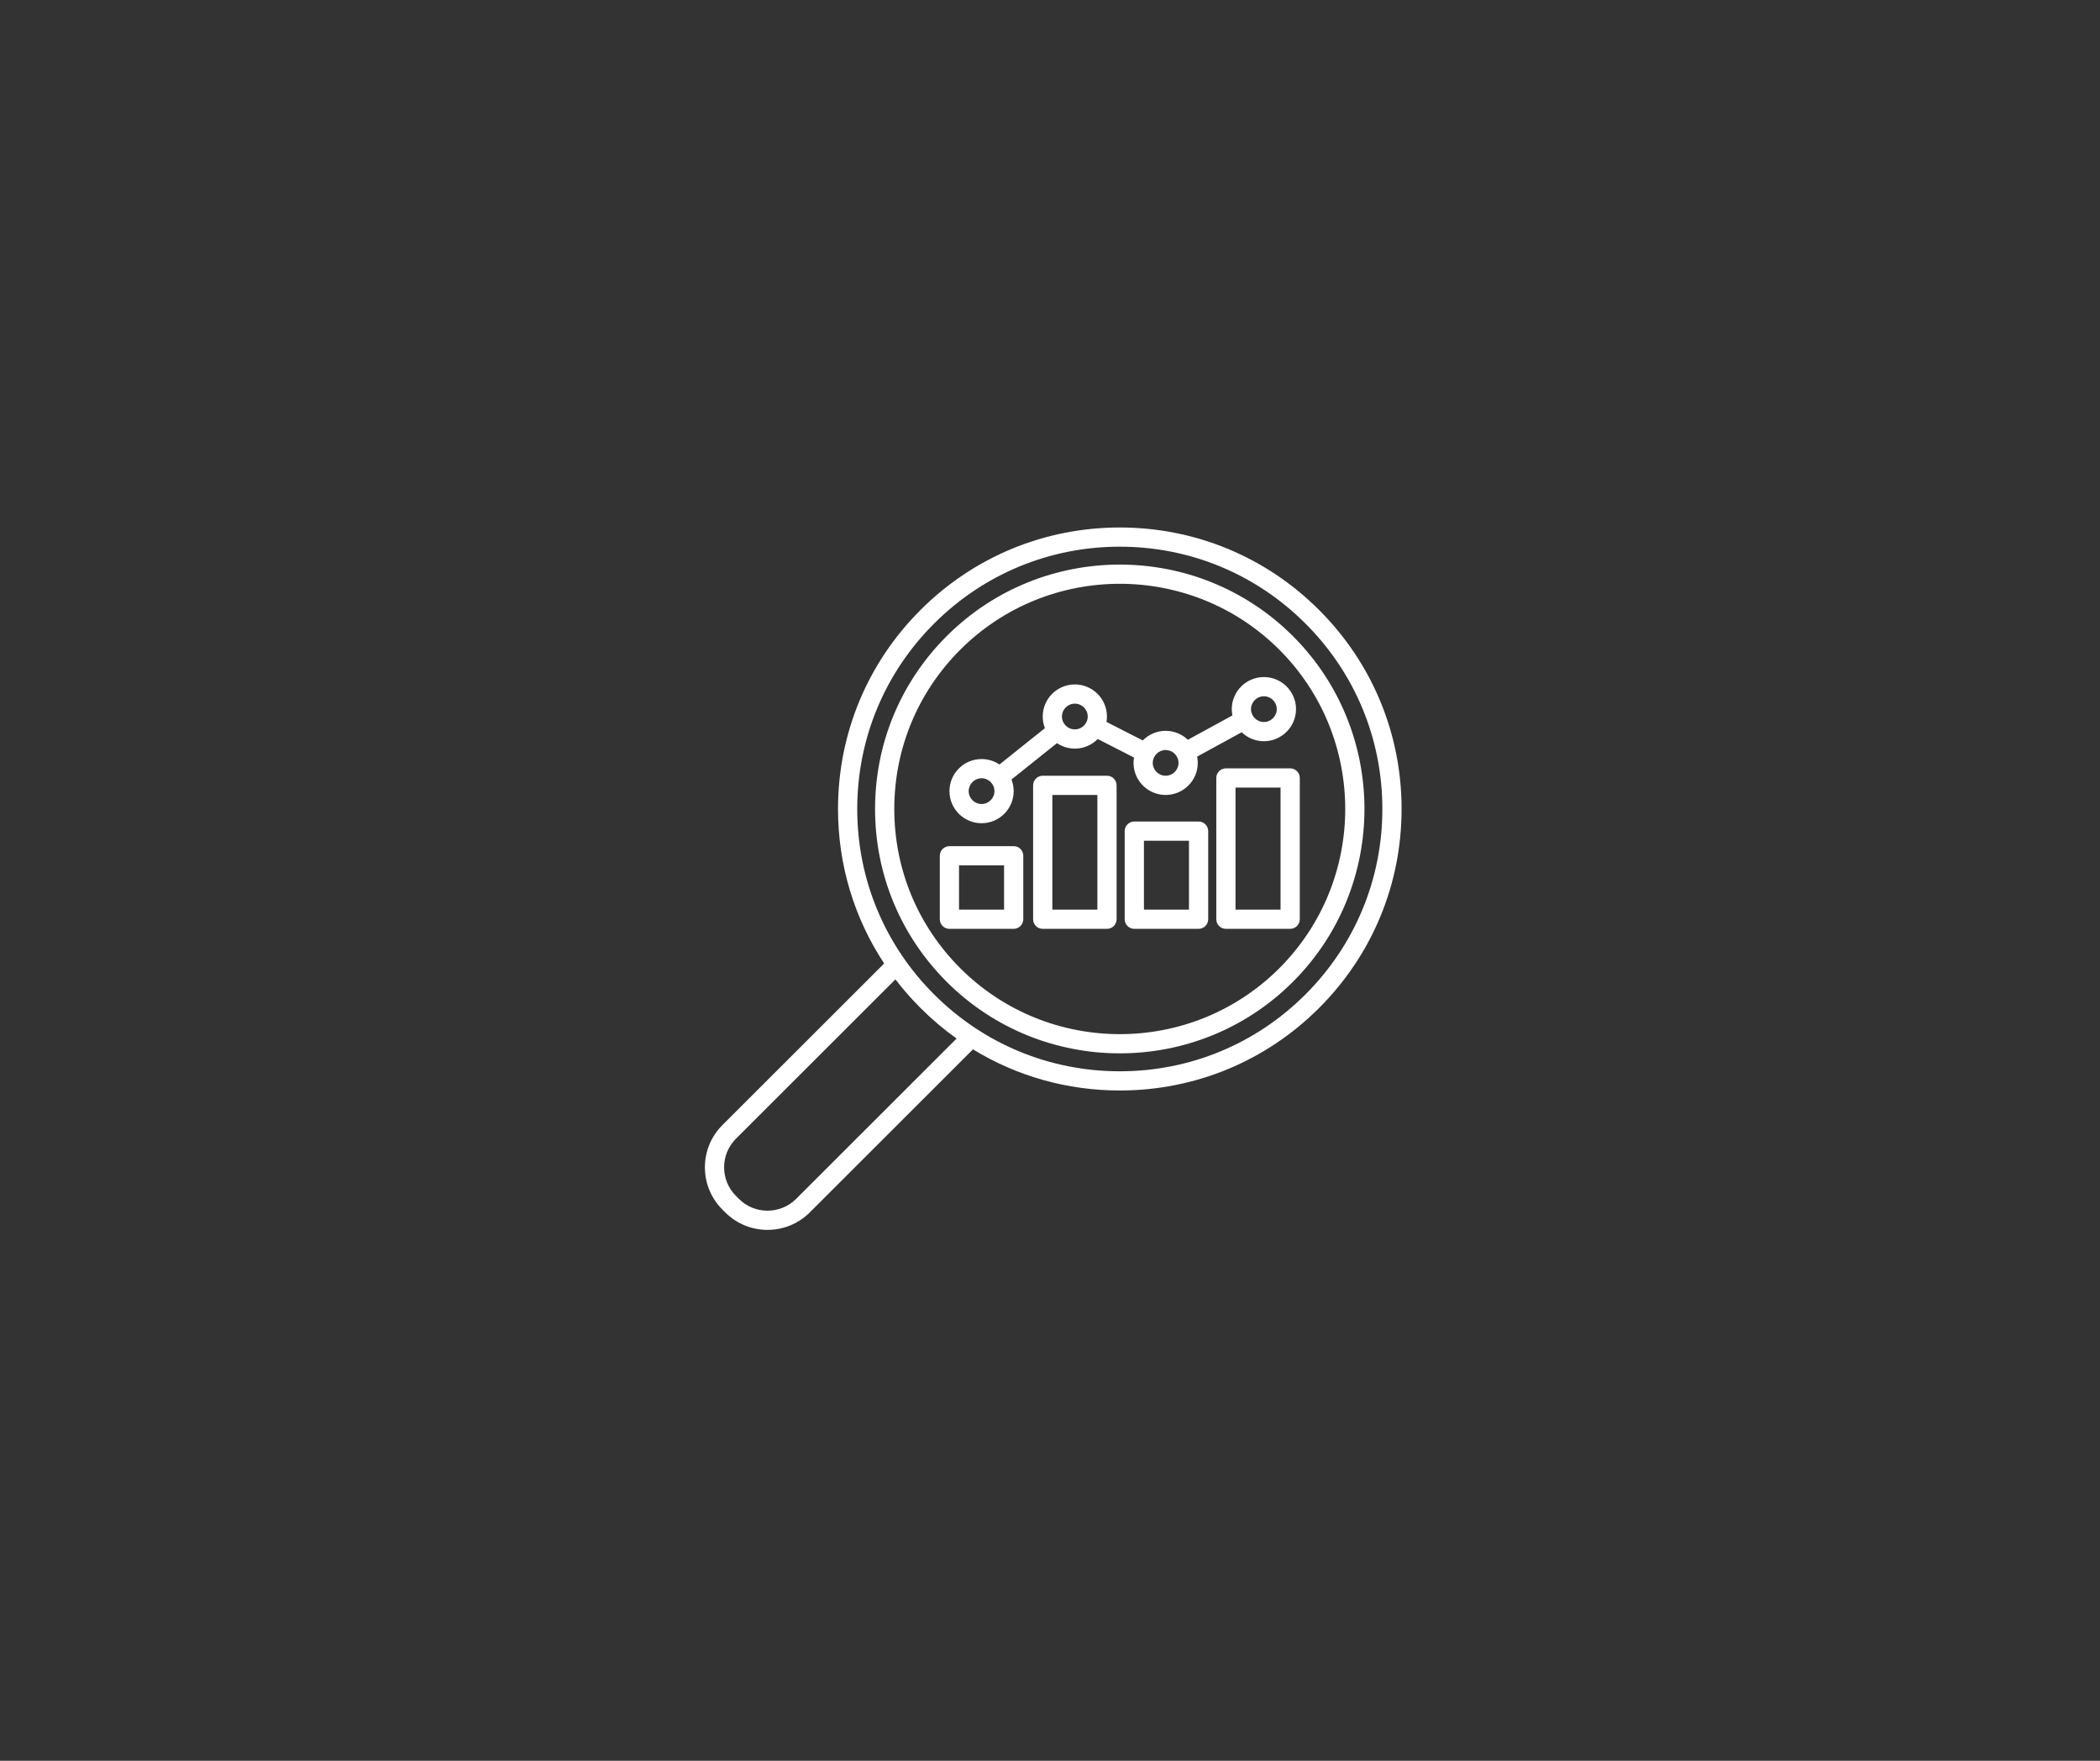 <?xml version="1.0" encoding="UTF-8"?>
<svg xmlns="http://www.w3.org/2000/svg" xmlns:xlink="http://www.w3.org/1999/xlink" width="940" zoomAndPan="magnify" viewBox="0 0 705 591" height="788" preserveAspectRatio="xMidYMid meet" version="1.0">
  <rect x="0" y="0" width="705" height="591" fill="#333333" stroke="none"/>
  <defs>
    <clipPath id="6dade02fb8">
      <path d="M 0.594 0 L 704.402 0 L 704.402 590 L 0.594 590 Z M 0.594 0 " clip-rule="nonzero"></path>
    </clipPath>
    <clipPath id="6920f238bf">
      <path d="M 236 177 L 470.5 177 L 470.5 412.852 L 236 412.852 Z M 236 177 " clip-rule="nonzero"></path>
    </clipPath>
  </defs>
  <g clip-path="url(#6dade02fb8)">
    <path d="M 0.594 0 L 704.406 0 L 704.406 590 L 0.594 590 Z M 0.594 0 " fill-opacity="0" fill-rule="nonzero"></path>
    <path d="M 0.594 0 L 704.406 0 L 704.406 590 L 0.594 590 Z M 0.594 0 " fill-opacity="0" fill-rule="nonzero"></path>
  </g>
  <g clip-path="url(#6920f238bf)">
    <path fill="#fff" d="M 442.82 204.723 C 424.957 186.883 401.199 177.047 375.938 177.047 C 350.668 177.047 326.914 186.883 309.043 204.723 C 291.172 222.566 281.332 246.293 281.332 271.531 C 281.332 290.242 286.742 308.121 296.824 323.387 L 242.5 377.652 C 234.691 385.465 234.691 398.164 242.5 405.961 L 243.492 406.957 C 247.398 410.855 252.527 412.805 257.66 412.805 C 262.789 412.805 267.926 410.855 271.836 406.957 L 326.641 352.207 C 341.336 361.207 358.262 366.02 375.93 366.02 C 401.199 366.02 424.957 356.184 442.82 338.344 C 460.691 320.496 470.531 296.77 470.531 271.531 C 470.531 246.293 460.691 222.566 442.82 204.723 Z M 267.277 402.395 C 261.969 407.684 253.348 407.684 248.059 402.395 L 247.066 401.402 C 241.77 396.113 241.77 387.504 247.066 382.207 L 300.613 328.719 C 303.188 332.086 305.996 335.301 309.043 338.344 C 312.824 342.121 316.871 345.539 321.145 348.582 Z M 438.254 333.781 C 421.613 350.414 399.48 359.574 375.938 359.574 C 352.391 359.574 330.254 350.414 313.602 333.781 C 296.953 317.148 287.785 295.043 287.785 271.531 C 287.785 248.012 296.953 225.91 313.602 209.285 C 330.254 192.66 352.391 183.492 375.938 183.492 C 399.48 183.492 421.613 192.66 438.254 209.285 C 454.906 225.91 464.078 248.012 464.078 271.531 C 464.078 295.043 454.906 317.148 438.254 333.781 Z M 434.039 213.492 C 402 181.5 349.871 181.5 317.836 213.492 C 302.312 228.996 293.77 249.609 293.77 271.531 C 293.77 293.449 302.312 314.055 317.836 329.559 C 333.852 345.559 354.898 353.551 375.938 353.551 C 396.98 353.551 418.02 345.559 434.039 329.559 C 466.078 297.559 466.078 245.492 434.039 213.492 Z M 429.473 325 C 399.953 354.48 351.922 354.48 322.398 325 C 308.098 310.719 300.227 291.723 300.227 271.531 C 300.227 251.328 308.098 232.336 322.398 218.055 C 337.164 203.312 356.547 195.945 375.938 195.945 C 395.324 195.945 414.715 203.312 429.473 218.055 C 458.992 247.539 458.992 295.516 429.473 325 Z M 371.633 260.371 L 350.059 260.371 C 348.27 260.371 346.832 261.816 346.832 263.602 L 346.832 308.539 C 346.832 310.316 348.27 311.762 350.059 311.762 L 371.633 311.762 C 373.418 311.762 374.859 310.316 374.859 308.539 L 374.859 263.602 C 374.859 261.816 373.41 260.371 371.633 260.371 Z M 368.402 305.316 L 353.285 305.316 L 353.285 266.824 L 368.402 266.824 Z M 402.383 275.738 L 380.809 275.738 C 379.02 275.738 377.574 277.176 377.574 278.961 L 377.574 308.539 C 377.574 310.316 379.02 311.762 380.809 311.762 L 402.383 311.762 C 404.16 311.762 405.609 310.316 405.609 308.539 L 405.609 278.961 C 405.609 277.176 404.16 275.738 402.383 275.738 Z M 399.156 305.316 L 384.035 305.316 L 384.035 282.184 L 399.156 282.184 Z M 433.125 257.898 L 411.551 257.898 C 409.773 257.898 408.324 259.336 408.324 261.121 L 408.324 308.539 C 408.324 310.316 409.773 311.762 411.551 311.762 L 433.125 311.762 C 434.91 311.762 436.359 310.316 436.359 308.539 L 436.359 261.121 C 436.359 259.336 434.91 257.898 433.125 257.898 Z M 429.898 305.316 L 414.777 305.316 L 414.777 264.344 L 429.898 264.344 Z M 340.305 284.012 L 318.73 284.012 C 316.953 284.012 315.504 285.457 315.504 287.234 L 315.504 308.539 C 315.504 310.316 316.953 311.762 318.73 311.762 L 340.305 311.762 C 342.09 311.762 343.531 310.316 343.531 308.539 L 343.531 287.234 C 343.531 285.457 342.09 284.012 340.305 284.012 Z M 337.078 305.316 L 321.957 305.316 L 321.957 290.457 L 337.078 290.457 Z M 380.543 256.07 C 380.543 261.996 385.383 266.824 391.324 266.824 C 397.266 266.824 402.109 261.996 402.109 256.07 C 402.109 255.344 402.035 254.637 401.898 253.953 L 416.844 245.781 C 418.785 247.637 421.414 248.781 424.309 248.781 C 430.25 248.781 435.09 243.953 435.09 238.02 C 435.09 232.078 430.25 227.25 424.309 227.25 C 418.367 227.25 413.523 232.078 413.523 238.02 C 413.523 238.738 413.598 239.445 413.734 240.129 L 398.785 248.309 C 396.848 246.445 394.219 245.301 391.324 245.301 C 388.32 245.301 385.605 246.539 383.645 248.523 L 371.465 242.309 C 371.566 241.719 371.617 241.113 371.617 240.492 C 371.617 234.559 366.781 229.73 360.84 229.73 C 354.891 229.73 350.059 234.559 350.059 240.492 C 350.059 241.875 350.316 243.191 350.793 244.406 L 335.527 256.602 C 333.812 255.449 331.746 254.773 329.527 254.773 C 323.578 254.773 318.746 259.602 318.746 265.543 C 318.746 271.48 323.578 276.312 329.527 276.312 C 335.469 276.312 340.305 271.48 340.305 265.543 C 340.305 264.164 340.043 262.848 339.57 261.629 L 354.832 249.438 C 356.555 250.586 358.613 251.266 360.84 251.266 C 363.836 251.266 366.559 250.035 368.52 248.047 L 380.699 254.258 C 380.598 254.848 380.543 255.449 380.543 256.07 Z M 329.527 269.859 C 327.145 269.859 325.199 267.926 325.199 265.543 C 325.199 263.164 327.145 261.219 329.527 261.219 C 331.914 261.219 333.852 263.164 333.852 265.543 C 333.852 267.926 331.914 269.859 329.527 269.859 Z M 360.832 244.816 C 358.449 244.816 356.512 242.883 356.512 240.492 C 356.512 238.113 358.449 236.176 360.832 236.176 C 363.227 236.176 365.164 238.113 365.164 240.492 C 365.164 242.883 363.227 244.816 360.832 244.816 Z M 424.309 233.695 C 426.691 233.695 428.629 235.637 428.629 238.02 C 428.629 240.398 426.691 242.336 424.309 242.336 C 421.922 242.336 419.98 240.398 419.98 238.02 C 419.98 235.637 421.922 233.695 424.309 233.695 Z M 391.324 251.746 C 393.707 251.746 395.645 253.688 395.645 256.07 C 395.645 258.445 393.707 260.371 391.324 260.371 C 388.941 260.371 386.996 258.445 386.996 256.07 C 386.996 253.688 388.941 251.746 391.324 251.746 Z M 391.324 251.746 " fill-opacity="1" fill-rule="nonzero"></path>
  </g>
</svg>

